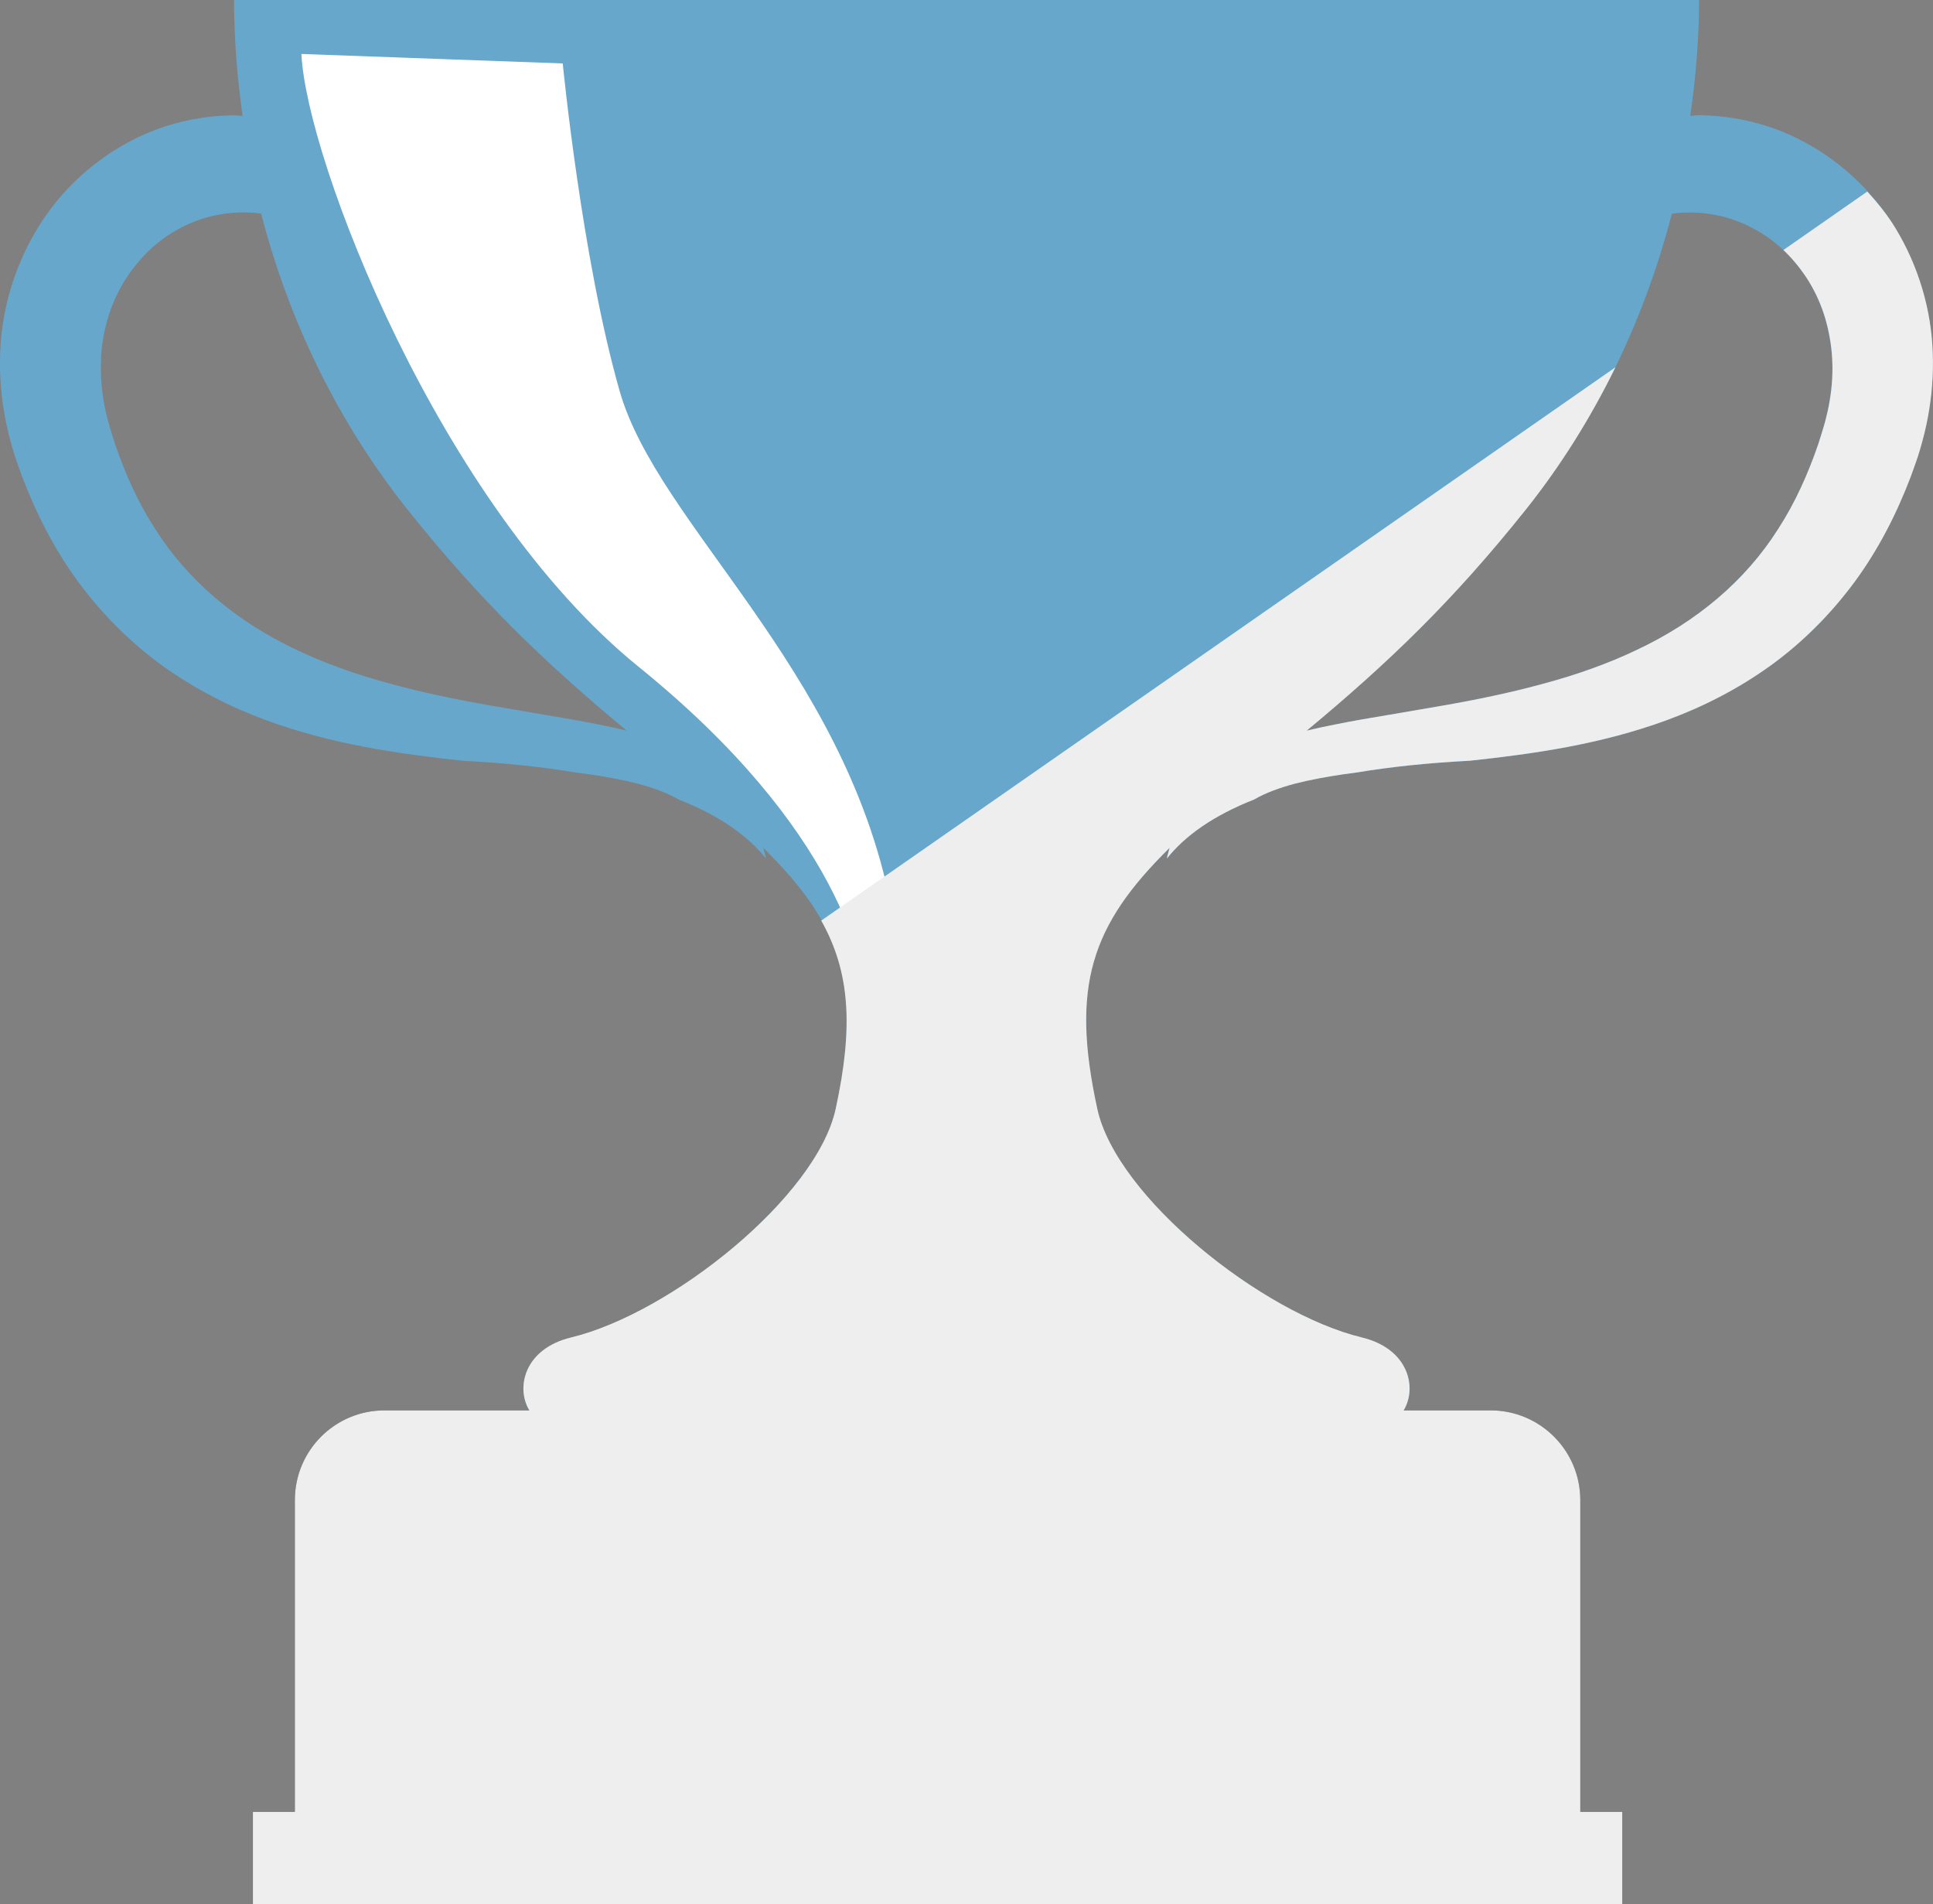 <?xml version="1.0" encoding="UTF-8"?><svg xmlns="http://www.w3.org/2000/svg" viewBox="0 0 244.98 241.26"><rect x="0" y="0" width="244.98" height="241.26" fill="#808080" stroke="none"/><defs><style>.cls-1{fill:#f4f5f5;}.cls-2{fill:#fff;}.cls-3{fill:#67a7cc;}.cls-4{fill:#303c4e;}.cls-5{fill:#eee;mix-blend-mode:multiply;}.cls-6{isolation:isolate;}</style></defs><g class="cls-6"><g id="_レイヤー_1"><g><g><path class="cls-3" d="M.02,44.81c-.1,2.74,.13,5.48,.63,8.12,.24,1.32,.57,2.62,.94,3.89,.38,1.31,.8,2.41,1.22,3.59,1.77,4.63,4.06,9.17,7.07,13.27,3.01,4.1,6.67,7.76,10.76,10.71,4.11,2.95,8.58,5.21,13.14,6.89,8.27,3.03,16.7,4.24,24.9,5.12,5.36,.28,10.07,.78,14.21,1.47,.59,.08,1.18,.15,1.77,.24,2.16,.31,4.28,.7,6.29,1.22,1.84,.5,3.61,1.13,5.07,1.98,5.26,2.07,8.79,4.64,11.06,7.48-.08-.46-.23-.9-.34-1.35,10,9.83,12.54,17.56,9.17,33.08-2.43,11.17-20.87,25.9-33.53,28.96-8.55,2.07-7.09,11.39-1.48,11.39,8.68,0,20.23,0,51.58,0,31.36,0,42.91,0,51.58,0,5.62,0,7.07-9.32-1.48-11.39-12.65-3.06-31.1-17.79-33.53-28.96-3.38-15.52-.83-23.25,9.16-33.08-.11,.45-.26,.89-.34,1.35,2.27-2.84,5.8-5.41,11.06-7.48,1.46-.85,3.23-1.48,5.07-1.98,2.01-.52,4.13-.9,6.29-1.22,.59-.08,1.18-.16,1.77-.24,4.14-.69,8.85-1.19,14.21-1.47,8.2-.88,16.63-2.09,24.9-5.12,4.56-1.67,9.04-3.94,13.14-6.89,4.1-2.95,7.75-6.62,10.76-10.71,3.01-4.1,5.31-8.64,7.07-13.27,.42-1.18,.84-2.28,1.22-3.59,.37-1.28,.7-2.57,.94-3.89,.5-2.64,.73-5.37,.63-8.12-.16-5.5-1.79-11.05-4.72-15.88-2.92-4.83-7.27-8.84-12.4-11.38-2.56-1.28-5.34-2.14-8.17-2.59-1.42-.23-2.85-.34-4.28-.36-.38,0-.75,.07-1.14,.08C214.9,9.89,215.33,5,215.33,0H29.66c0,5,.42,9.89,1.08,14.69-.38-.01-.75-.08-1.14-.08-1.43,.02-2.86,.13-4.28,.36-2.83,.45-5.61,1.31-8.17,2.59-5.13,2.55-9.48,6.55-12.4,11.38C1.81,33.76,.18,39.32,.02,44.81Zm169.2,46.98c-1.21,.23-2.42,.5-3.64,.79,10.38-8.62,18.55-16.46,27.76-28,8.49-10.63,14.9-23.4,18.54-37.49,.24-.03,.47-.08,.71-.1,3.33-.28,6.62,.36,9.52,1.91,1.45,.76,2.8,1.72,4,2.87,1.19,1.15,2.24,2.46,3.13,3.89,.87,1.43,1.57,2.99,2.06,4.63,.48,1.64,.79,3.34,.89,5.1,.1,1.75,0,3.54-.3,5.32-.14,.9-.35,1.79-.58,2.68-.23,.86-.56,1.88-.86,2.83-1.3,3.82-2.94,7.47-5.07,10.76-4.19,6.64-10.4,11.82-17.91,15.35-3.65,1.75-7.58,3.13-11.65,4.24-.1,.03-.19,.05-.29,.08-4.17,1.14-8.49,2.03-12.88,2.79l-6.65,1.14c-2.24,.37-4.49,.75-6.76,1.21ZM12.79,45.38c.1-1.75,.41-3.45,.89-5.1,.49-1.64,1.18-3.19,2.06-4.63,.89-1.43,1.94-2.73,3.13-3.89,1.2-1.15,2.55-2.11,4-2.87,2.9-1.55,6.19-2.19,9.52-1.91,.23,.02,.47,.07,.71,.1,3.65,14.09,10.06,26.85,18.55,37.49,9.21,11.54,17.38,19.38,27.76,28-1.22-.29-2.43-.56-3.64-.79-2.27-.46-4.53-.83-6.76-1.21l-6.65-1.14c-4.39-.76-8.71-1.65-12.88-2.79-.1-.03-.19-.05-.29-.08-4.07-1.11-8-2.49-11.65-4.24-7.52-3.54-13.73-8.72-17.91-15.35-2.13-3.29-3.77-6.94-5.07-10.76-.3-.95-.63-1.98-.86-2.83-.23-.89-.44-1.78-.58-2.68-.3-1.79-.4-3.58-.3-5.32Z"/><path class="cls-4" d="M37.37,233.84H200.28s0-43.77,0-43.77c0-6.27-5.09-11.36-11.36-11.36H48.73c-6.27,0-11.36,5.09-11.36,11.36v43.77Z"/><path class="cls-1" d="M85.4,193.78h69.1c1.48,5.65,5.92,6.74,11.57,8.21v9.87c-5.65,1.48-10.09,2.57-11.57,8.21H85.4c-1.48-5.65-5.92-6.74-11.57-8.21v-9.87c5.65-1.48,10.09-2.57,11.57-8.21Z"/><path class="cls-2" d="M38.2,6.83c.6,13.25,17.46,57.2,42.75,77.67,25.29,20.47,28.96,37.82,28.96,43.84,0,6.02,4.31,26.92-8.93,32.94-13.25,6.02-21.84,6.18-12.81,7.39,9.03,1.2,22.28,0,22.28,0,0,0,8.43-24.08,2.41-54.19-6.02-30.1-29.5-48.05-34.32-64.9-4.82-16.86-7.22-41.54-7.22-41.54l-33.11-1.2Z"/><path class="cls-2" d="M130.32,147.84c1.26,9.66,15.95,21.83,13.02,22.67-2.94,.84-31.49,.84-36.53,.84-5.04,0-4.27,3.36,.42,3.36,2.1,0,55.66,0,58.6,0,2.94,0,2.63-4.62-3.18-4.62-8.83,0-28.13-14.28-32.33-22.25Z"/><rect class="cls-4" x="32.04" y="229.59" width="173.56" height="11.67"/></g><path class="cls-5" d="M226.12,31.77c1.19,1.15,2.24,2.46,3.13,3.89,.87,1.43,1.57,2.99,2.06,4.63,.48,1.64,.79,3.34,.89,5.1,.1,1.75,0,3.54-.3,5.32-.14,.9-.35,1.79-.58,2.68-.23,.86-.57,1.88-.86,2.83-1.31,3.82-2.94,7.47-5.07,10.76-4.19,6.64-10.4,11.82-17.91,15.35-3.65,1.75-7.58,3.14-11.65,4.24-.1,.03-.19,.05-.29,.08-4.17,1.14-8.49,2.03-12.88,2.79l-6.65,1.14c-2.24,.37-4.49,.75-6.76,1.21-1.21,.23-2.42,.5-3.64,.79,10.38-8.62,18.55-16.46,27.76-28,4.37-5.48,8.18-11.54,11.36-18.04L104.08,116.65c3.61,6.43,4.12,13.36,1.83,23.86-2.43,11.17-20.87,25.9-33.53,28.96-5.93,1.43-7.04,6.36-5.29,9.24h-18.36c-6.28,0-11.36,5.09-11.36,11.36v39.52h-5.32v11.67H205.6v-11.67h-5.32v-39.52c0-6.27-5.09-11.36-11.36-11.36h-11.03c1.75-2.88,.64-7.81-5.29-9.24-12.66-3.06-31.1-17.79-33.53-28.96-3.38-15.52-.83-23.25,9.16-33.08-.11,.45-.26,.89-.34,1.35,2.27-2.84,5.8-5.41,11.06-7.48,1.46-.85,3.23-1.48,5.07-1.98,2.01-.52,4.13-.9,6.29-1.22,.59-.08,1.18-.16,1.77-.24,4.14-.69,8.85-1.19,14.21-1.47,8.2-.88,16.63-2.09,24.9-5.12,4.56-1.67,9.04-3.94,13.14-6.89,4.1-2.95,7.75-6.62,10.76-10.71,3.01-4.1,5.31-8.64,7.07-13.27,.42-1.18,.85-2.28,1.22-3.59,.37-1.28,.7-2.57,.94-3.89,.5-2.64,.73-5.37,.63-8.12-.16-5.5-1.79-11.05-4.72-15.88-1.01-1.67-2.25-3.2-3.58-4.65l-10.63,7.41s.07,.05,.1,.08Z"/></g></g></g></svg>